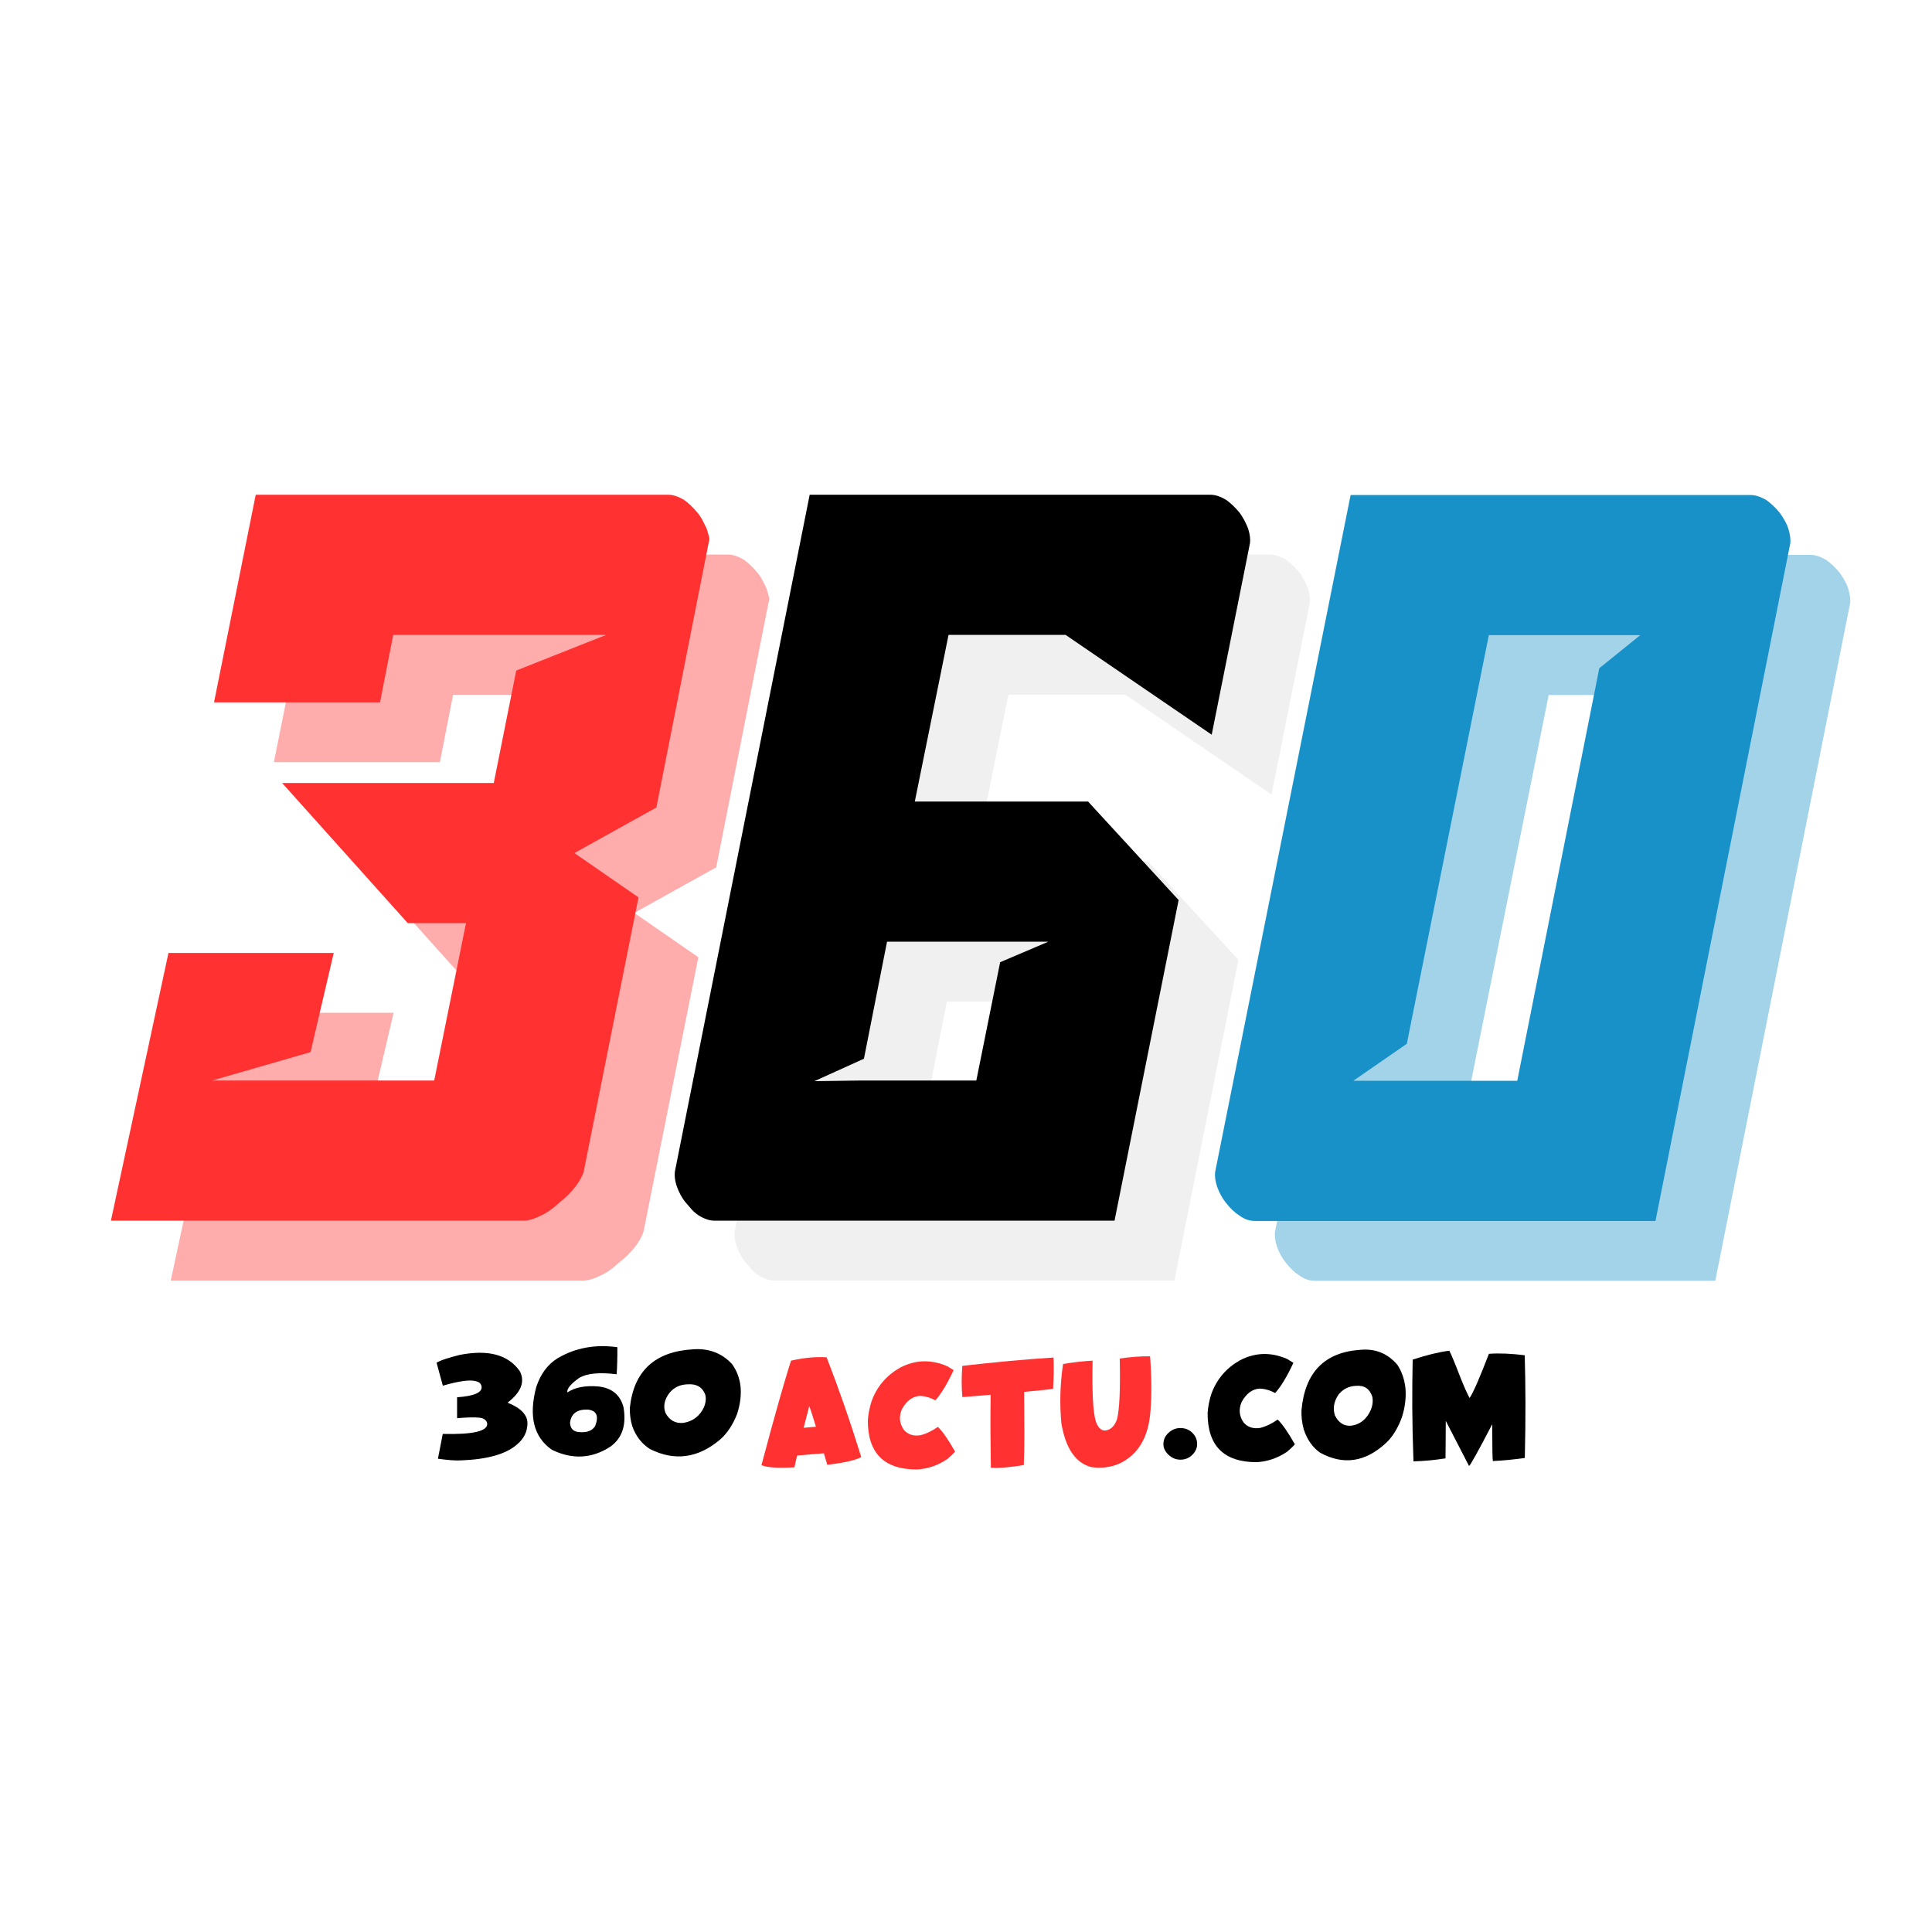 <svg xmlns="http://www.w3.org/2000/svg" xmlns:xlink="http://www.w3.org/1999/xlink" width="500" zoomAndPan="magnify" viewBox="0 0 375 375" height="500" preserveAspectRatio="xMidYMid meet" version="1.0"><defs><g/></defs><g fill="#d9d9d9" fill-opacity="0.4"><g transform="translate(139.775, 248.55)"><g><path d="M 100.609 -62.234 L 88.172 0 L 10.516 0 C 9.578 0 8.551 -0.344 7.438 -1.031 C 6.926 -1.375 6.477 -1.758 6.094 -2.188 C 5.707 -2.613 5.301 -3.082 4.875 -3.594 C 4.188 -4.445 3.629 -5.473 3.203 -6.672 C 2.859 -7.703 2.734 -8.645 2.828 -9.5 L 29 -140.906 L 106.781 -140.906 C 107.719 -140.906 108.742 -140.566 109.859 -139.891 C 110.711 -139.285 111.566 -138.473 112.422 -137.453 C 113.109 -136.504 113.664 -135.473 114.094 -134.359 C 114.438 -133.254 114.562 -132.316 114.469 -131.547 L 107.031 -94.328 L 78.672 -113.703 L 55.953 -113.703 L 49.406 -81.359 L 83.031 -81.359 Z M 44.016 -54.156 L 39.531 -31.438 L 29.906 -27.078 L 38.625 -27.203 L 61.344 -27.203 L 65.969 -50.172 L 75.328 -54.156 Z M 44.016 -54.156 "/></g></g></g><g fill="#000000" fill-opacity="1"><g transform="translate(128.159, 236.935)"><g><path d="M 100.609 -62.234 L 88.172 0 L 10.516 0 C 9.578 0 8.551 -0.344 7.438 -1.031 C 6.926 -1.375 6.477 -1.758 6.094 -2.188 C 5.707 -2.613 5.301 -3.082 4.875 -3.594 C 4.188 -4.445 3.629 -5.473 3.203 -6.672 C 2.859 -7.703 2.734 -8.645 2.828 -9.5 L 29 -140.906 L 106.781 -140.906 C 107.719 -140.906 108.742 -140.566 109.859 -139.891 C 110.711 -139.285 111.566 -138.473 112.422 -137.453 C 113.109 -136.504 113.664 -135.473 114.094 -134.359 C 114.438 -133.254 114.562 -132.316 114.469 -131.547 L 107.031 -94.328 L 78.672 -113.703 L 55.953 -113.703 L 49.406 -81.359 L 83.031 -81.359 Z M 44.016 -54.156 L 39.531 -31.438 L 29.906 -27.078 L 38.625 -27.203 L 61.344 -27.203 L 65.969 -50.172 L 75.328 -54.156 Z M 44.016 -54.156 "/></g></g></g><g fill="#ff3131" fill-opacity="0.4"><g transform="translate(28.909, 248.55)"><g><path d="M 100.359 -113.703 L 59.031 -113.703 L 56.469 -100.609 L 24.25 -100.609 L 32.344 -140.906 L 112.422 -140.906 C 113.359 -140.906 114.383 -140.566 115.5 -139.891 C 116.352 -139.285 117.207 -138.473 118.062 -137.453 C 118.488 -136.93 118.832 -136.414 119.094 -135.906 C 119.352 -135.395 119.609 -134.879 119.859 -134.359 C 120.035 -133.766 120.188 -133.254 120.312 -132.828 C 120.438 -132.398 120.414 -131.973 120.25 -131.547 L 110.109 -80.203 L 94.203 -71.359 L 106.641 -62.75 L 96 -9.5 C 95.738 -8.645 95.223 -7.703 94.453 -6.672 C 93.516 -5.473 92.488 -4.445 91.375 -3.594 C 90.094 -2.395 88.895 -1.539 87.781 -1.031 C 86.414 -0.344 85.258 0 84.312 0 L 4.234 0 L 15.406 -51.969 L 47.484 -51.969 L 42.984 -32.719 L 23.875 -27.203 L 66.984 -27.203 L 73.156 -57.75 L 61.859 -57.75 L 37.469 -84.953 L 78.547 -84.953 L 82.906 -106.781 Z M 100.359 -113.703 "/></g></g></g><g fill="#ff3131" fill-opacity="1"><g transform="translate(17.293, 236.935)"><g><path d="M 100.359 -113.703 L 59.031 -113.703 L 56.469 -100.609 L 24.25 -100.609 L 32.344 -140.906 L 112.422 -140.906 C 113.359 -140.906 114.383 -140.566 115.5 -139.891 C 116.352 -139.285 117.207 -138.473 118.062 -137.453 C 118.488 -136.93 118.832 -136.414 119.094 -135.906 C 119.352 -135.395 119.609 -134.879 119.859 -134.359 C 120.035 -133.766 120.188 -133.254 120.312 -132.828 C 120.438 -132.398 120.414 -131.973 120.25 -131.547 L 110.109 -80.203 L 94.203 -71.359 L 106.641 -62.75 L 96 -9.5 C 95.738 -8.645 95.223 -7.703 94.453 -6.672 C 93.516 -5.473 92.488 -4.445 91.375 -3.594 C 90.094 -2.395 88.895 -1.539 87.781 -1.031 C 86.414 -0.344 85.258 0 84.312 0 L 4.234 0 L 15.406 -51.969 L 47.484 -51.969 L 42.984 -32.719 L 23.875 -27.203 L 66.984 -27.203 L 73.156 -57.75 L 61.859 -57.75 L 37.469 -84.953 L 78.547 -84.953 L 82.906 -106.781 Z M 100.359 -113.703 "/></g></g></g><g fill="#000000" fill-opacity="1"><g transform="translate(84.236, 282.805)"><g><path d="M 0.766 0.328 L 1.703 -4.484 C 7.648 -4.336 10.523 -5.031 10.328 -6.562 C 10.16 -7.195 9.633 -7.555 8.75 -7.641 C 7.77 -7.734 6.348 -7.695 4.484 -7.531 L 4.484 -11.594 C 7.836 -11.832 9.422 -12.535 9.234 -13.703 C 9.148 -14.254 8.754 -14.598 8.047 -14.734 C 6.93 -15.035 4.82 -14.738 1.719 -13.844 L 0.5 -18.312 C 1.031 -18.602 1.664 -18.863 2.406 -19.094 C 3.156 -19.332 4.008 -19.57 4.969 -19.812 C 10.531 -20.914 14.43 -19.859 16.672 -16.641 C 17.703 -14.598 16.906 -12.566 14.281 -10.547 C 16.852 -9.516 18.141 -8.188 18.141 -6.562 C 18.141 -4.926 17.453 -3.539 16.078 -2.406 C 13.984 -0.562 10.375 0.457 5.25 0.656 C 4.656 0.688 3.984 0.672 3.234 0.609 C 2.492 0.555 1.672 0.461 0.766 0.328 Z M 0.766 0.328 "/></g></g></g><g fill="#000000" fill-opacity="1"><g transform="translate(102.877, 282.805)"><g><path d="M 16.953 -21.312 C 16.961 -20.176 16.953 -19.172 16.922 -18.297 C 16.898 -17.43 16.863 -16.688 16.812 -16.062 C 13.5 -16.469 11.094 -16.242 9.594 -15.391 C 7.895 -14.191 7.113 -13.238 7.25 -12.531 C 8.688 -13.508 10.66 -13.898 13.172 -13.703 C 15.836 -13.441 17.492 -12.102 18.141 -9.688 C 18.742 -6.238 17.906 -3.688 15.625 -2.031 C 12.039 0.32 8.254 0.535 4.266 -1.391 C 0.711 -3.848 -0.301 -7.926 1.219 -13.625 C 2.082 -16.176 3.477 -18.035 5.406 -19.203 C 8.832 -21.203 12.68 -21.906 16.953 -21.312 Z M 7.766 -6.625 C 7.828 -5.539 8.383 -4.945 9.438 -4.844 C 11.008 -4.688 12.078 -5.078 12.641 -6.016 C 13.398 -7.953 12.926 -9.016 11.219 -9.203 C 9.113 -9.273 7.961 -8.414 7.766 -6.625 Z M 7.766 -6.625 "/></g></g></g><g fill="#000000" fill-opacity="1"><g transform="translate(121.721, 282.805)"><g><path d="M 4.438 -1.547 C 2.852 -2.555 1.711 -4.02 1.016 -5.938 C 0.66 -7.102 0.5 -8.301 0.531 -9.531 C 1.281 -16.688 5.375 -20.477 12.812 -20.906 C 15.875 -21.125 18.395 -20.164 20.375 -18.031 C 21.281 -16.77 21.828 -15.332 22.016 -13.719 C 22.18 -11.977 21.953 -10.172 21.328 -8.297 C 20.516 -6.242 19.438 -4.617 18.094 -3.422 C 13.789 0.234 9.238 0.859 4.438 -1.547 Z M 15.172 -12.094 C 14.629 -13.551 13.504 -14.223 11.797 -14.109 C 10.328 -14.086 9.145 -13.547 8.25 -12.484 C 7.227 -11.16 6.961 -9.848 7.453 -8.547 C 8.234 -7.109 9.395 -6.469 10.938 -6.625 C 12.758 -6.926 14.078 -7.922 14.891 -9.609 C 15.273 -10.523 15.367 -11.352 15.172 -12.094 Z M 15.172 -12.094 "/></g></g></g><g fill="#ff3131" fill-opacity="1"><g transform="translate(147.154, 284.974)"><g><path d="M 7.562 -2.453 C 7.477 -2.066 7.391 -1.688 7.297 -1.312 C 7.211 -0.945 7.129 -0.566 7.047 -0.172 C 3.953 0.023 1.816 -0.109 0.641 -0.578 C 2.004 -5.703 3.164 -9.945 4.125 -13.312 C 5.082 -16.676 5.836 -19.195 6.391 -20.875 C 8.93 -21.445 11.234 -21.66 13.297 -21.516 C 14.461 -18.516 15.602 -15.41 16.719 -12.203 C 17.832 -9.004 18.93 -5.656 20.016 -2.156 C 18.984 -1.562 16.785 -1.062 13.422 -0.656 C 13.297 -1.051 13.18 -1.43 13.078 -1.797 C 12.984 -2.172 12.879 -2.535 12.766 -2.891 C 12.047 -2.836 11.258 -2.773 10.406 -2.703 C 9.551 -2.629 8.602 -2.547 7.562 -2.453 Z M 11.219 -8.047 C 10.957 -8.891 10.723 -9.645 10.516 -10.312 C 10.305 -10.977 10.109 -11.555 9.922 -12.047 C 9.734 -11.336 9.551 -10.633 9.375 -9.938 C 9.195 -9.25 9.016 -8.551 8.828 -7.844 Z M 11.219 -8.047 "/></g></g></g><g fill="#ff3131" fill-opacity="1"><g transform="translate(167.802, 284.974)"><g><path d="M 10.703 -14.031 C 9.297 -13.926 8.145 -13.062 7.25 -11.438 C 6.645 -10.02 6.766 -8.703 7.609 -7.484 C 8.367 -6.555 9.441 -6.191 10.828 -6.391 C 11.984 -6.68 13.117 -7.223 14.234 -8.016 C 15.098 -7.223 16.211 -5.625 17.578 -3.219 C 17.422 -3.031 17.219 -2.816 16.969 -2.578 C 16.719 -2.348 16.422 -2.082 16.078 -1.781 C 14.234 -0.531 12.254 0.145 10.141 0.25 C 3.805 0.25 0.641 -2.91 0.641 -9.234 C 0.723 -10.504 0.973 -11.781 1.391 -13.062 C 2.422 -15.852 4.25 -18 6.875 -19.5 C 9.852 -21.062 12.922 -21.156 16.078 -19.781 C 16.66 -19.426 17.066 -19.176 17.297 -19.031 C 16.047 -16.352 14.863 -14.398 13.75 -13.172 C 12.75 -13.711 11.734 -14 10.703 -14.031 Z M 10.703 -14.031 "/></g></g></g><g fill="#ff3131" fill-opacity="1"><g transform="translate(186.015, 284.974)"><g><path d="M 12.766 -14.812 C 12.797 -11.719 12.812 -8.988 12.812 -6.625 C 12.812 -4.27 12.773 -2.266 12.703 -0.609 C 11.223 -0.367 9.953 -0.207 8.891 -0.125 C 7.836 -0.039 6.977 -0.031 6.312 -0.094 C 6.281 -2.344 6.254 -4.641 6.234 -6.984 C 6.223 -9.328 6.234 -11.75 6.266 -14.25 C 4.609 -14.102 2.781 -13.953 0.781 -13.797 C 0.695 -14.68 0.648 -15.625 0.641 -16.625 C 0.641 -17.633 0.68 -18.711 0.766 -19.859 C 3.836 -20.211 6.844 -20.523 9.781 -20.797 C 12.719 -21.066 15.613 -21.297 18.469 -21.484 C 18.551 -19.629 18.523 -17.609 18.391 -15.422 C 17.953 -15.316 16.078 -15.113 12.766 -14.812 Z M 12.766 -14.812 "/></g></g></g><g fill="#ff3131" fill-opacity="1"><g transform="translate(205.166, 284.974)"><g><path d="M 18.141 -11.141 C 17.785 -6.016 15.75 -2.586 12.031 -0.859 C 10.32 -0.148 8.547 0.066 6.703 -0.203 C 3.648 -0.961 1.703 -3.77 0.859 -8.625 C 0.484 -12.344 0.586 -16.207 1.172 -20.219 C 2.117 -20.383 3.062 -20.52 4 -20.625 C 4.945 -20.738 5.914 -20.82 6.906 -20.875 C 6.781 -14.75 6.988 -10.816 7.531 -9.078 C 7.988 -7.797 8.641 -7.211 9.484 -7.328 C 10.461 -7.484 11.18 -8.203 11.641 -9.484 C 12.129 -11.348 12.305 -15.281 12.172 -21.281 C 13.223 -21.438 14.234 -21.551 15.203 -21.625 C 16.18 -21.695 17.133 -21.727 18.062 -21.719 C 18.363 -17.727 18.391 -14.203 18.141 -11.141 Z M 18.141 -11.141 "/></g></g></g><g fill="#1791c8" fill-opacity="0.4"><g transform="translate(244.128, 248.603)"><g><path d="M 88.812 0 L 11.031 0 C 10.008 0 9.023 -0.344 8.078 -1.031 C 7.141 -1.625 6.242 -2.477 5.391 -3.594 C 4.703 -4.445 4.145 -5.473 3.719 -6.672 C 3.375 -7.703 3.25 -8.645 3.344 -9.5 L 29.641 -140.906 L 107.281 -140.906 C 108.227 -140.906 109.258 -140.566 110.375 -139.891 C 111.227 -139.285 112.082 -138.473 112.938 -137.453 C 113.789 -136.254 114.348 -135.223 114.609 -134.359 C 114.941 -133.254 115.066 -132.316 114.984 -131.547 Z M 77.906 -107.281 L 85.859 -113.703 L 56.469 -113.703 L 40.547 -34.391 L 30.156 -27.203 L 61.984 -27.203 Z M 77.906 -107.281 "/></g></g></g><g fill="#1791c8" fill-opacity="1"><g transform="translate(232.513, 236.987)"><g><path d="M 88.812 0 L 11.031 0 C 10.008 0 9.023 -0.344 8.078 -1.031 C 7.141 -1.625 6.242 -2.477 5.391 -3.594 C 4.703 -4.445 4.145 -5.473 3.719 -6.672 C 3.375 -7.703 3.25 -8.645 3.344 -9.5 L 29.641 -140.906 L 107.281 -140.906 C 108.227 -140.906 109.258 -140.566 110.375 -139.891 C 111.227 -139.285 112.082 -138.473 112.938 -137.453 C 113.789 -136.254 114.348 -135.223 114.609 -134.359 C 114.941 -133.254 115.066 -132.316 114.984 -131.547 Z M 77.906 -107.281 L 85.859 -113.703 L 56.469 -113.703 L 40.547 -34.391 L 30.156 -27.203 L 61.984 -27.203 Z M 77.906 -107.281 "/></g></g></g><g fill="#000000" fill-opacity="1"><g transform="translate(224.599, 283.555)"><g><path d="M 4.516 -6.375 C 5.43 -6.375 6.203 -6.066 6.828 -5.453 C 7.453 -4.848 7.766 -4.113 7.766 -3.25 C 7.766 -2.488 7.453 -1.797 6.828 -1.172 C 6.203 -0.547 5.43 -0.234 4.516 -0.234 C 3.648 -0.234 2.883 -0.547 2.219 -1.172 C 1.551 -1.797 1.219 -2.488 1.219 -3.25 C 1.219 -4.113 1.551 -4.848 2.219 -5.453 C 2.883 -6.066 3.648 -6.375 4.516 -6.375 Z M 4.516 -6.375 "/></g></g></g><g fill="#000000" fill-opacity="1"><g transform="translate(233.754, 283.555)"><g><path d="M 10.703 -14.031 C 9.297 -13.926 8.145 -13.062 7.25 -11.438 C 6.645 -10.02 6.766 -8.703 7.609 -7.484 C 8.367 -6.555 9.441 -6.191 10.828 -6.391 C 11.984 -6.68 13.117 -7.223 14.234 -8.016 C 15.098 -7.223 16.211 -5.625 17.578 -3.219 C 17.422 -3.031 17.219 -2.816 16.969 -2.578 C 16.719 -2.348 16.422 -2.082 16.078 -1.781 C 14.234 -0.531 12.254 0.145 10.141 0.25 C 3.805 0.25 0.641 -2.91 0.641 -9.234 C 0.723 -10.504 0.973 -11.781 1.391 -13.062 C 2.422 -15.852 4.25 -18 6.875 -19.5 C 9.852 -21.062 12.922 -21.156 16.078 -19.781 C 16.66 -19.426 17.066 -19.176 17.297 -19.031 C 16.047 -16.352 14.863 -14.398 13.75 -13.172 C 12.75 -13.711 11.734 -14 10.703 -14.031 Z M 10.703 -14.031 "/></g></g></g><g fill="#000000" fill-opacity="1"><g transform="translate(251.964, 283.555)"><g><path d="M 4.281 -1.578 C 2.812 -2.609 1.75 -4.117 1.094 -6.109 C 0.75 -7.379 0.602 -8.625 0.656 -9.844 C 1.32 -17.219 5.16 -21.125 12.172 -21.562 C 15.035 -21.812 17.406 -20.832 19.281 -18.625 C 20.125 -17.32 20.641 -15.832 20.828 -14.156 C 20.992 -12.363 20.773 -10.492 20.172 -8.547 C 19.41 -6.422 18.395 -4.75 17.125 -3.531 C 13.094 0.238 8.812 0.891 4.281 -1.578 Z M 14.391 -12.484 C 13.891 -14.004 12.836 -14.695 11.234 -14.562 C 9.848 -14.508 8.723 -13.953 7.859 -12.891 C 6.93 -11.535 6.695 -10.172 7.156 -8.797 C 7.895 -7.328 8.984 -6.676 10.422 -6.844 C 12.098 -7.113 13.332 -8.141 14.125 -9.922 C 14.477 -10.828 14.566 -11.68 14.391 -12.484 Z M 14.391 -12.484 "/></g></g></g><g fill="#000000" fill-opacity="1"><g transform="translate(273.496, 283.555)"><g><path d="M 7.125 -7.766 C 7.113 -6.68 7.109 -5.535 7.109 -4.328 C 7.109 -3.129 7.098 -1.848 7.078 -0.484 C 6.066 -0.328 5.039 -0.195 4 -0.094 C 2.969 0 1.922 0.062 0.859 0.094 C 0.723 -3.625 0.645 -7.113 0.625 -10.375 C 0.613 -13.633 0.641 -16.727 0.703 -19.656 C 2.047 -20.094 3.305 -20.457 4.484 -20.75 C 5.672 -21.039 6.781 -21.254 7.812 -21.391 C 8.051 -20.93 8.332 -20.301 8.656 -19.5 C 8.988 -18.707 9.375 -17.738 9.812 -16.594 C 10.258 -15.457 10.645 -14.523 10.969 -13.797 C 11.301 -13.066 11.562 -12.535 11.75 -12.203 C 12.457 -13.234 13.707 -16.094 15.5 -20.781 C 17.508 -20.926 19.828 -20.832 22.453 -20.5 C 22.535 -17.676 22.582 -14.613 22.594 -11.312 C 22.602 -8.02 22.562 -4.438 22.469 -0.562 C 21.508 -0.426 20.516 -0.305 19.484 -0.203 C 18.453 -0.098 17.379 -0.02 16.266 0.031 C 16.191 -0.238 16.148 -2.617 16.141 -7.109 C 13.348 -1.742 11.848 0.953 11.641 0.984 Z M 7.125 -7.766 "/></g></g></g></svg>